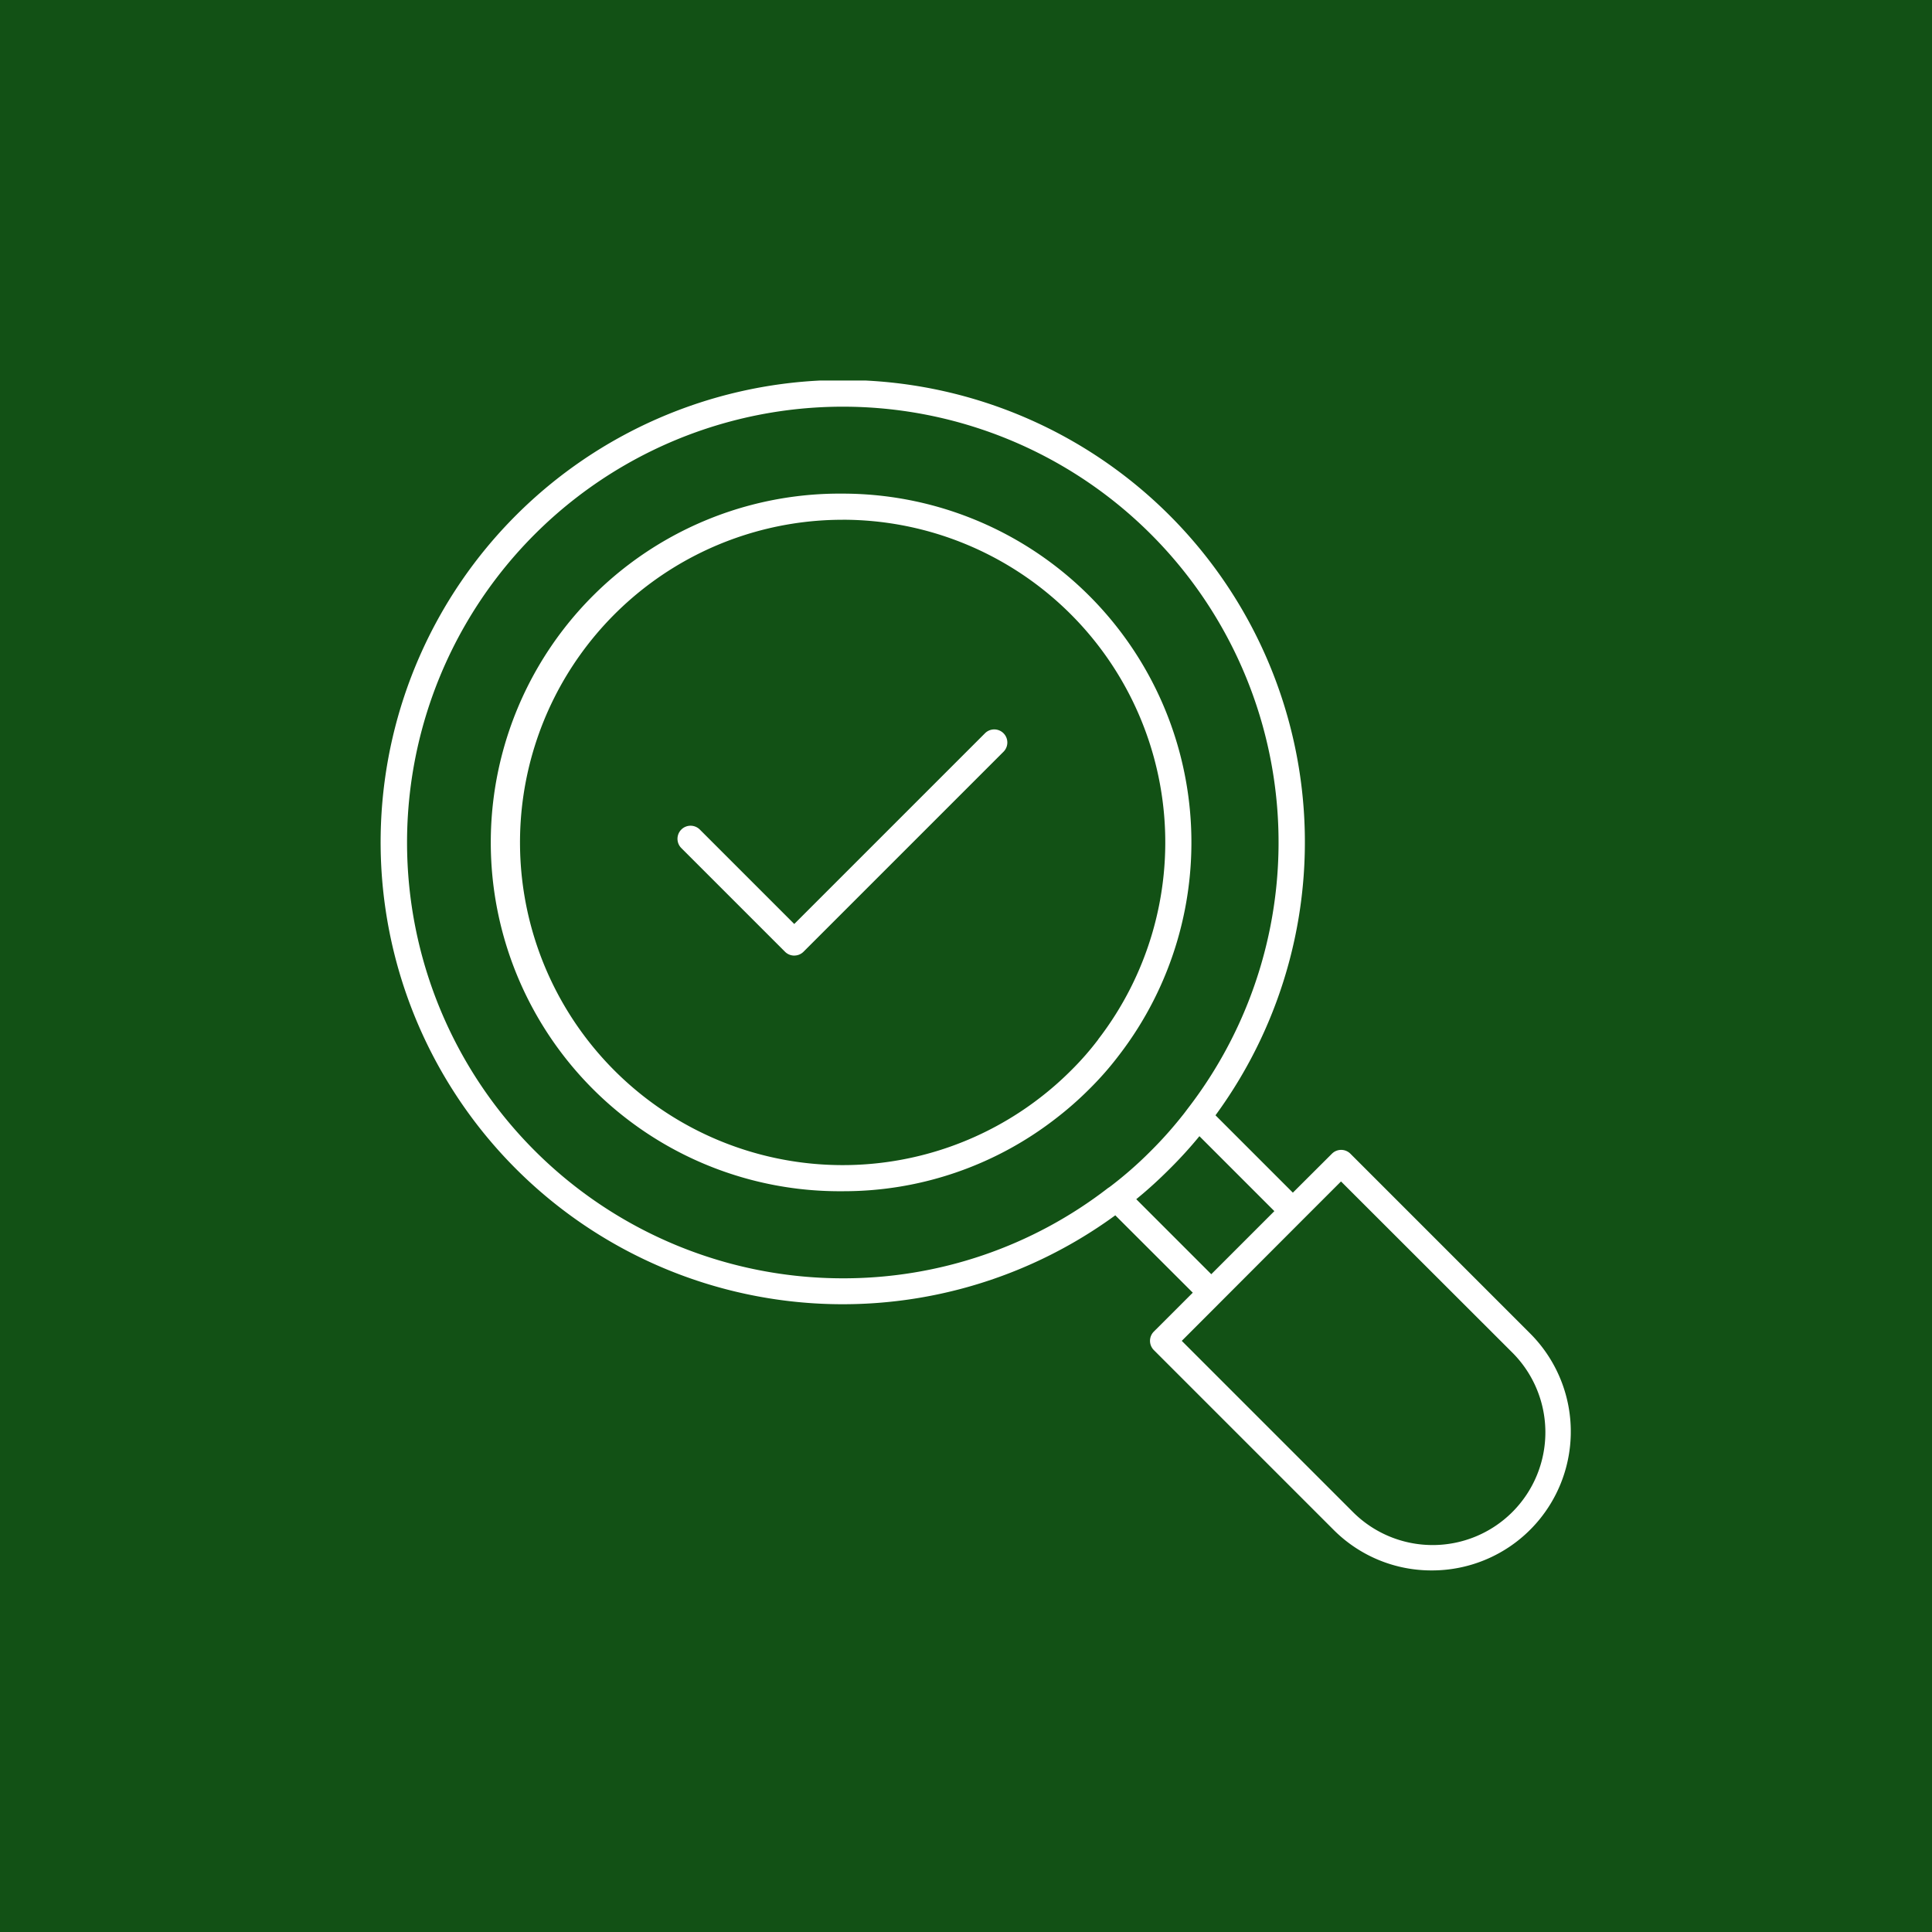 <svg xmlns="http://www.w3.org/2000/svg" xmlns:xlink="http://www.w3.org/1999/xlink" width="66" height="66" viewBox="0 0 66 66">
  <defs>
    <clipPath id="clip-path">
      <rect id="長方形_3697" data-name="長方形 3697" width="40.66" height="40.648" fill="#fff"/>
    </clipPath>
  </defs>
  <g id="グループ_324987" data-name="グループ 324987" transform="translate(-929 -5107)">
    <rect id="長方形_3687" data-name="長方形 3687" width="66" height="66" transform="translate(929 5107)" fill="#125115"/>
    <g id="グループ_324645" data-name="グループ 324645" transform="translate(942 5120)">
      <g id="グループ_324644" data-name="グループ 324644" clip-path="url(#clip-path)">
        <path id="パス_16976" data-name="パス 16976" d="M35.907,40.648a4.715,4.715,0,0,1-3.346-1.383l-6.144-6.144a.447.447,0,0,1,0-.632l1.33-1.329L25.1,28.517A15.787,15.787,0,1,1,28.523,25.1l2.643,2.643L32.5,26.413a.446.446,0,0,1,.632,0l6.144,6.144a4.742,4.742,0,0,1-3.363,8.091m-8.542-7.842,5.828,5.828a3.851,3.851,0,1,0,5.446-5.446L32.811,27.36l-1.325,1.325,0,0ZM15.787.893A14.888,14.888,0,1,0,15.8,30.669a14.771,14.771,0,0,0,9.072-3.1h0l.007,0,.079-.059a13.232,13.232,0,0,0,1.328-1.164l0,0,.008-.008.026-.026a13.607,13.607,0,0,0,1.065-1.193l.034-.042.051-.066.1-.133.01-.013A14.883,14.883,0,0,0,15.787.893M25.819,27.969l2.56,2.56,2.155-2.155-2.56-2.56a14.75,14.75,0,0,1-1,1.1l-.006.006h0l-.006.006h0l-.012.012c-.361.361-.715.684-1.073.978l-.062.051M15.8,27.694a11.916,11.916,0,1,1-.019-23.831h0A11.916,11.916,0,0,1,25.225,23.05a10.743,10.743,0,0,1-1.01,1.152,11.658,11.658,0,0,1-1.159,1.017A11.81,11.81,0,0,1,15.8,27.694M15.787,4.756h0a11.023,11.023,0,1,0,6.729,19.754,10.835,10.835,0,0,0,1.072-.941,9.885,9.885,0,0,0,.929-1.059l0-.005a11.023,11.023,0,0,0-8.729-17.75M14.133,19.644a.445.445,0,0,1-.316-.131l-3.535-3.535a.447.447,0,1,1,.632-.632l3.219,3.219,6.523-6.523a.447.447,0,0,1,.632.632l-6.838,6.838a.445.445,0,0,1-.316.131" transform="translate(0)" fill="#fff"/>
      </g>
    </g>
  </g>
</svg>
